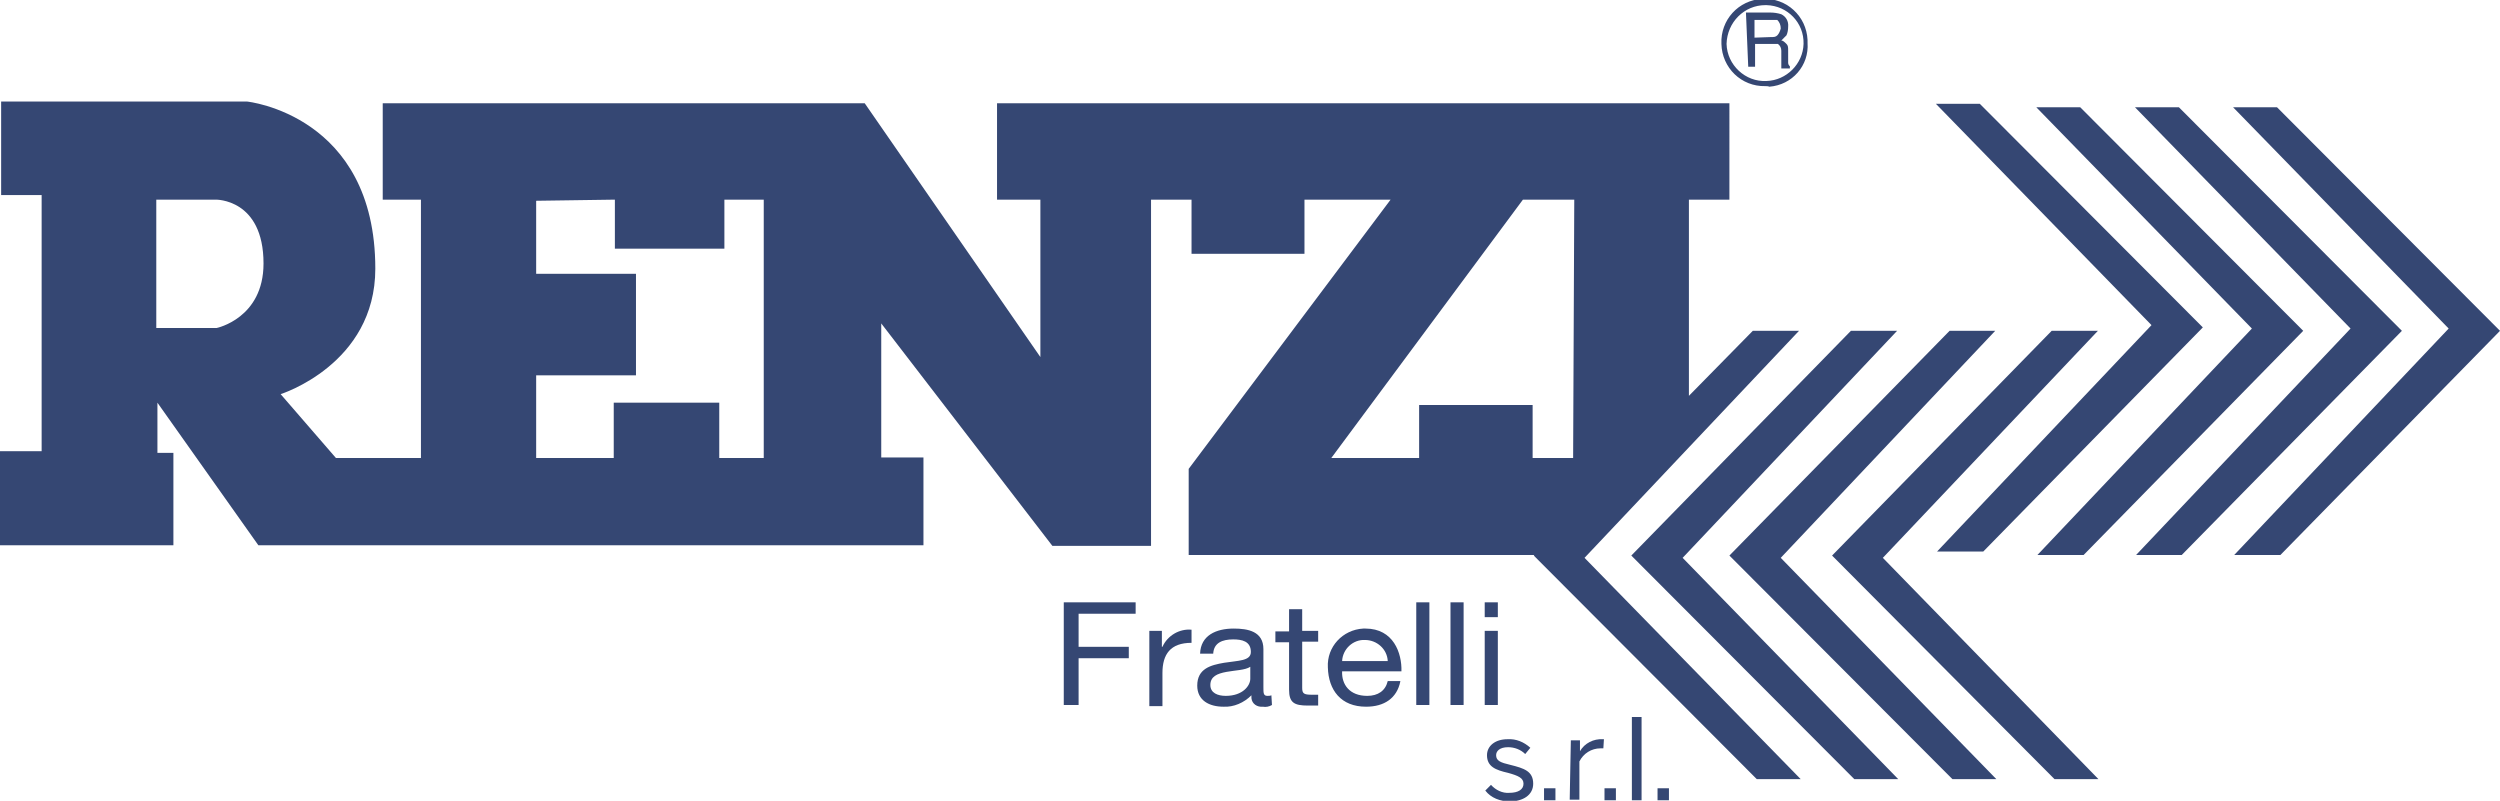 <?xml version="1.0" encoding="utf-8"?>
<!-- Generator: Adobe Illustrator 25.2.2, SVG Export Plug-In . SVG Version: 6.00 Build 0)  -->
<svg version="1.1" id="Livello_1" xmlns="http://www.w3.org/2000/svg" xmlns:xlink="http://www.w3.org/1999/xlink" x="0px" y="0px"
	 viewBox="0 0 438.3 140.4" style="enable-background:new 0 0 438.3 140.4;" xml:space="preserve">
<style type="text/css">
	.st0{fill:#354773;}
</style>
<polygon class="st0" points="350,136.6 312.2,97.8 349.8,58 341.8,58 303.2,97.4 342.3,136.6 "/>
<polygon class="st0" points="367.9,136.6 330.1,97.8 367.8,58 359.7,58 321.2,97.4 360.2,136.6 "/>
<polygon class="st0" points="332.8,136.6 295,97.8 332.6,58 324.5,58 286,97.4 325.1,136.6 "/>
<path class="st0" d="M277.8,97.8L315.4,58h-8.1l-11.2,11.4V35h7.1V18.1H174.8V35h7.6v27.6l-30.8-44.5H67.1V35h6.7v45.3H58.9
	l-9.7-11.2c0,0,16.6-5.2,16.6-22c0-27-22.5-29.3-22.5-29.3H0.2v16.4h7.1v44.9H0v16.5h30.4V79.4h-2.8v-8.8l17.7,25h116.6V80.2h-7.4
	V56.7l30,39h17.3V35h7.1v9.5h19.8V35h15.1l-35.4,47.2v15.1h60.6l-0.1,0.1l39.1,39.2h7.7L277.8,97.8z M38,57.5H27.4V35h10.4
	c0,0,8.4-0.2,8.4,11.2C46.2,55.8,38,57.5,38,57.5z M133.9,80.3h-7.8v-9.7h-18.5v9.7H94V65.8h17.5V48H94V35.2l13.8-0.2v8.6H127V35
	h6.9L133.9,80.3z M248.8,71v9.3h-15.4L267,35h9l-0.2,45.3h-7.1V71H248.8z"/>
<polygon class="st0" points="357,18.8 394.8,57.6 357.2,97.3 365.3,97.3 403.8,58 364.7,18.8 "/>
<polygon class="st0" points="339.4,18.2 377.2,57 339.6,96.7 347.7,96.7 386.2,57.4 347.1,18.2 "/>
<polygon class="st0" points="374.3,18.8 412.1,57.6 374.5,97.3 382.5,97.3 421.1,58 382,18.8 "/>
<polygon class="st0" points="391.5,18.8 429.3,57.6 391.7,97.3 399.8,97.3 438.3,58 399.2,18.8 "/>
<path class="st0" d="M309.5,15.1c-4.2,0.1-7.6-3.2-7.7-7.4c-0.2-4.2,3-7.7,7.2-7.9c4.2-0.2,7.7,3,7.9,7.2c0,0.2,0,0.3,0,0.5l0,0
	c0.3,4-2.7,7.4-6.7,7.7C310,15.1,309.7,15.1,309.5,15.1z M309.5,0.9c-3.7,0-6.7,3-6.8,6.8c0.1,3.7,3.3,6.7,7,6.5
	c3.5-0.1,6.4-3,6.5-6.5c0.1-3.7-2.8-6.7-6.5-6.8C309.7,0.9,309.6,0.9,309.5,0.9z"/>
<path class="st0" d="M306.1,2.2h4.3c0.6,0,1.3,0.1,1.9,0.3c0.8,0.4,1.3,1.2,1.2,2.2c0,0.5-0.1,1.1-0.3,1.5l-0.9,0.9
	c0.3,0,0.6,0.3,0.9,0.6c0.3,0.3,0.3,0.6,0.3,1.2v2.1c0,0.2,0.1,0.5,0.3,0.6V12h-1.5V8.9c0-0.5-0.2-0.9-0.6-1.2h-4v4h-1.2L306.1,2.2z
	 M310.4,6.5c0.6,0,0.9,0,1.2-0.3c0.3-0.3,0.5-0.8,0.6-1.2c0-0.6-0.2-1.1-0.6-1.5h-4v3.1L310.4,6.5z"/>
<path class="st0" d="M260.4,138.6l1-1c0.8,0.9,2,1.5,3.2,1.4c1.6,0,2.5-0.6,2.5-1.6s-0.9-1.4-2.7-1.9c-2.2-0.5-3.7-1.1-3.7-3.1
	c0-1.6,1.4-2.8,3.6-2.8c1.5-0.1,2.9,0.5,4,1.5l-0.9,1.1c-0.8-0.8-1.9-1.2-3-1.2c-1.5,0-2.1,0.7-2.1,1.4c0,1,0.8,1.3,2.5,1.7
	c2.4,0.6,4,1.1,4,3.3c0,2-1.8,3.1-4.1,3.1C263,140.5,261.4,139.9,260.4,138.6z"/>
<path class="st0" d="M270.7,138.2h2v2.1h-2V138.2z"/>
<path class="st0" d="M275.4,129.8h1.6v1.9l0,0c0.8-1.4,2.4-2.2,4-2.1h0.2l-0.1,1.6c-0.2,0-0.3,0-0.5,0c-1.6,0-3,0.9-3.7,2.3v6.7
	h-1.7L275.4,129.8z"/>
<path class="st0" d="M281.3,138.2h2v2.1h-2V138.2z"/>
<path class="st0" d="M286.1,125.7h1.7v14.6h-1.7V125.7z"/>
<path class="st0" d="M290.6,138.2h2v2.1h-2V138.2z"/>
<polygon class="st0" points="186.5,105.6 199.1,105.6 199.1,107.6 189.1,107.6 189.1,113.4 197.9,113.4 197.9,115.4 189.1,115.4 
	189.1,123.6 186.5,123.6 "/>
<path class="st0" d="M201.5,110.6h2.2v2.8h0.1c0.9-2,3-3.2,5.1-3v2.3c-3.7,0-5.1,2-5.1,5.3v5.8h-2.3L201.5,110.6z"/>
<path class="st0" d="M219.2,116.9c-0.9,0.6-2.6,0.6-4.2,0.9s-2.8,0.8-2.8,2.3c0,1.4,1.3,1.9,2.7,1.9c3,0,4.3-1.8,4.3-3V116.9z
	 M223,123.6c-0.5,0.3-1.1,0.4-1.6,0.3c-1,0.1-1.9-0.5-2-1.5c0-0.2,0-0.3,0-0.5c-1.3,1.3-3.1,2.1-4.9,2c-2.5,0-4.6-1.1-4.6-3.7
	c0-3,2.4-3.6,4.7-4c2.5-0.4,4.7-0.3,4.7-1.9c0-1.9-1.6-2.2-3.1-2.2c-1.9,0-3.4,0.6-3.5,2.5h-2.3c0.1-3.2,2.8-4.4,5.9-4.4
	c2.5,0,5.2,0.5,5.2,3.6v6.7c0,1,0,1.5,0.7,1.5c0.2,0,0.5,0,0.7-0.1L223,123.6z"/>
<path class="st0" d="M228.3,110.6h2.8v1.9h-2.8v8.1c0,1,0.3,1.2,1.7,1.2h1.1v1.9h-1.8c-2.4,0-3.3-0.5-3.3-2.8v-8.3h-2.4v-1.9h2.4
	v-3.9h2.3V110.6z"/>
<path class="st0" d="M243.3,115.9c-0.1-2.1-1.9-3.7-4-3.7c-2.1-0.1-3.9,1.6-4,3.7H243.3z M245.5,119.5c-0.6,2.9-2.8,4.4-6,4.4
	c-4.4,0-6.6-2.9-6.7-6.9c-0.2-3.6,2.6-6.6,6.2-6.8c0.1,0,0.3,0,0.4,0c4.9,0,6.4,4.3,6.3,7.5h-10.4c-0.1,2.3,1.3,4.3,4.4,4.3
	c1.9,0,3.2-0.9,3.6-2.6H245.5z"/>
<rect x="248.3" y="105.6" class="st0" width="2.3" height="18"/>
<rect x="254.3" y="105.6" class="st0" width="2.3" height="18"/>
<path class="st0" d="M260.3,110.6h2.3v13h-2.3V110.6z M262.6,108.2h-2.3v-2.6h2.3V108.2z"/>
</svg>
